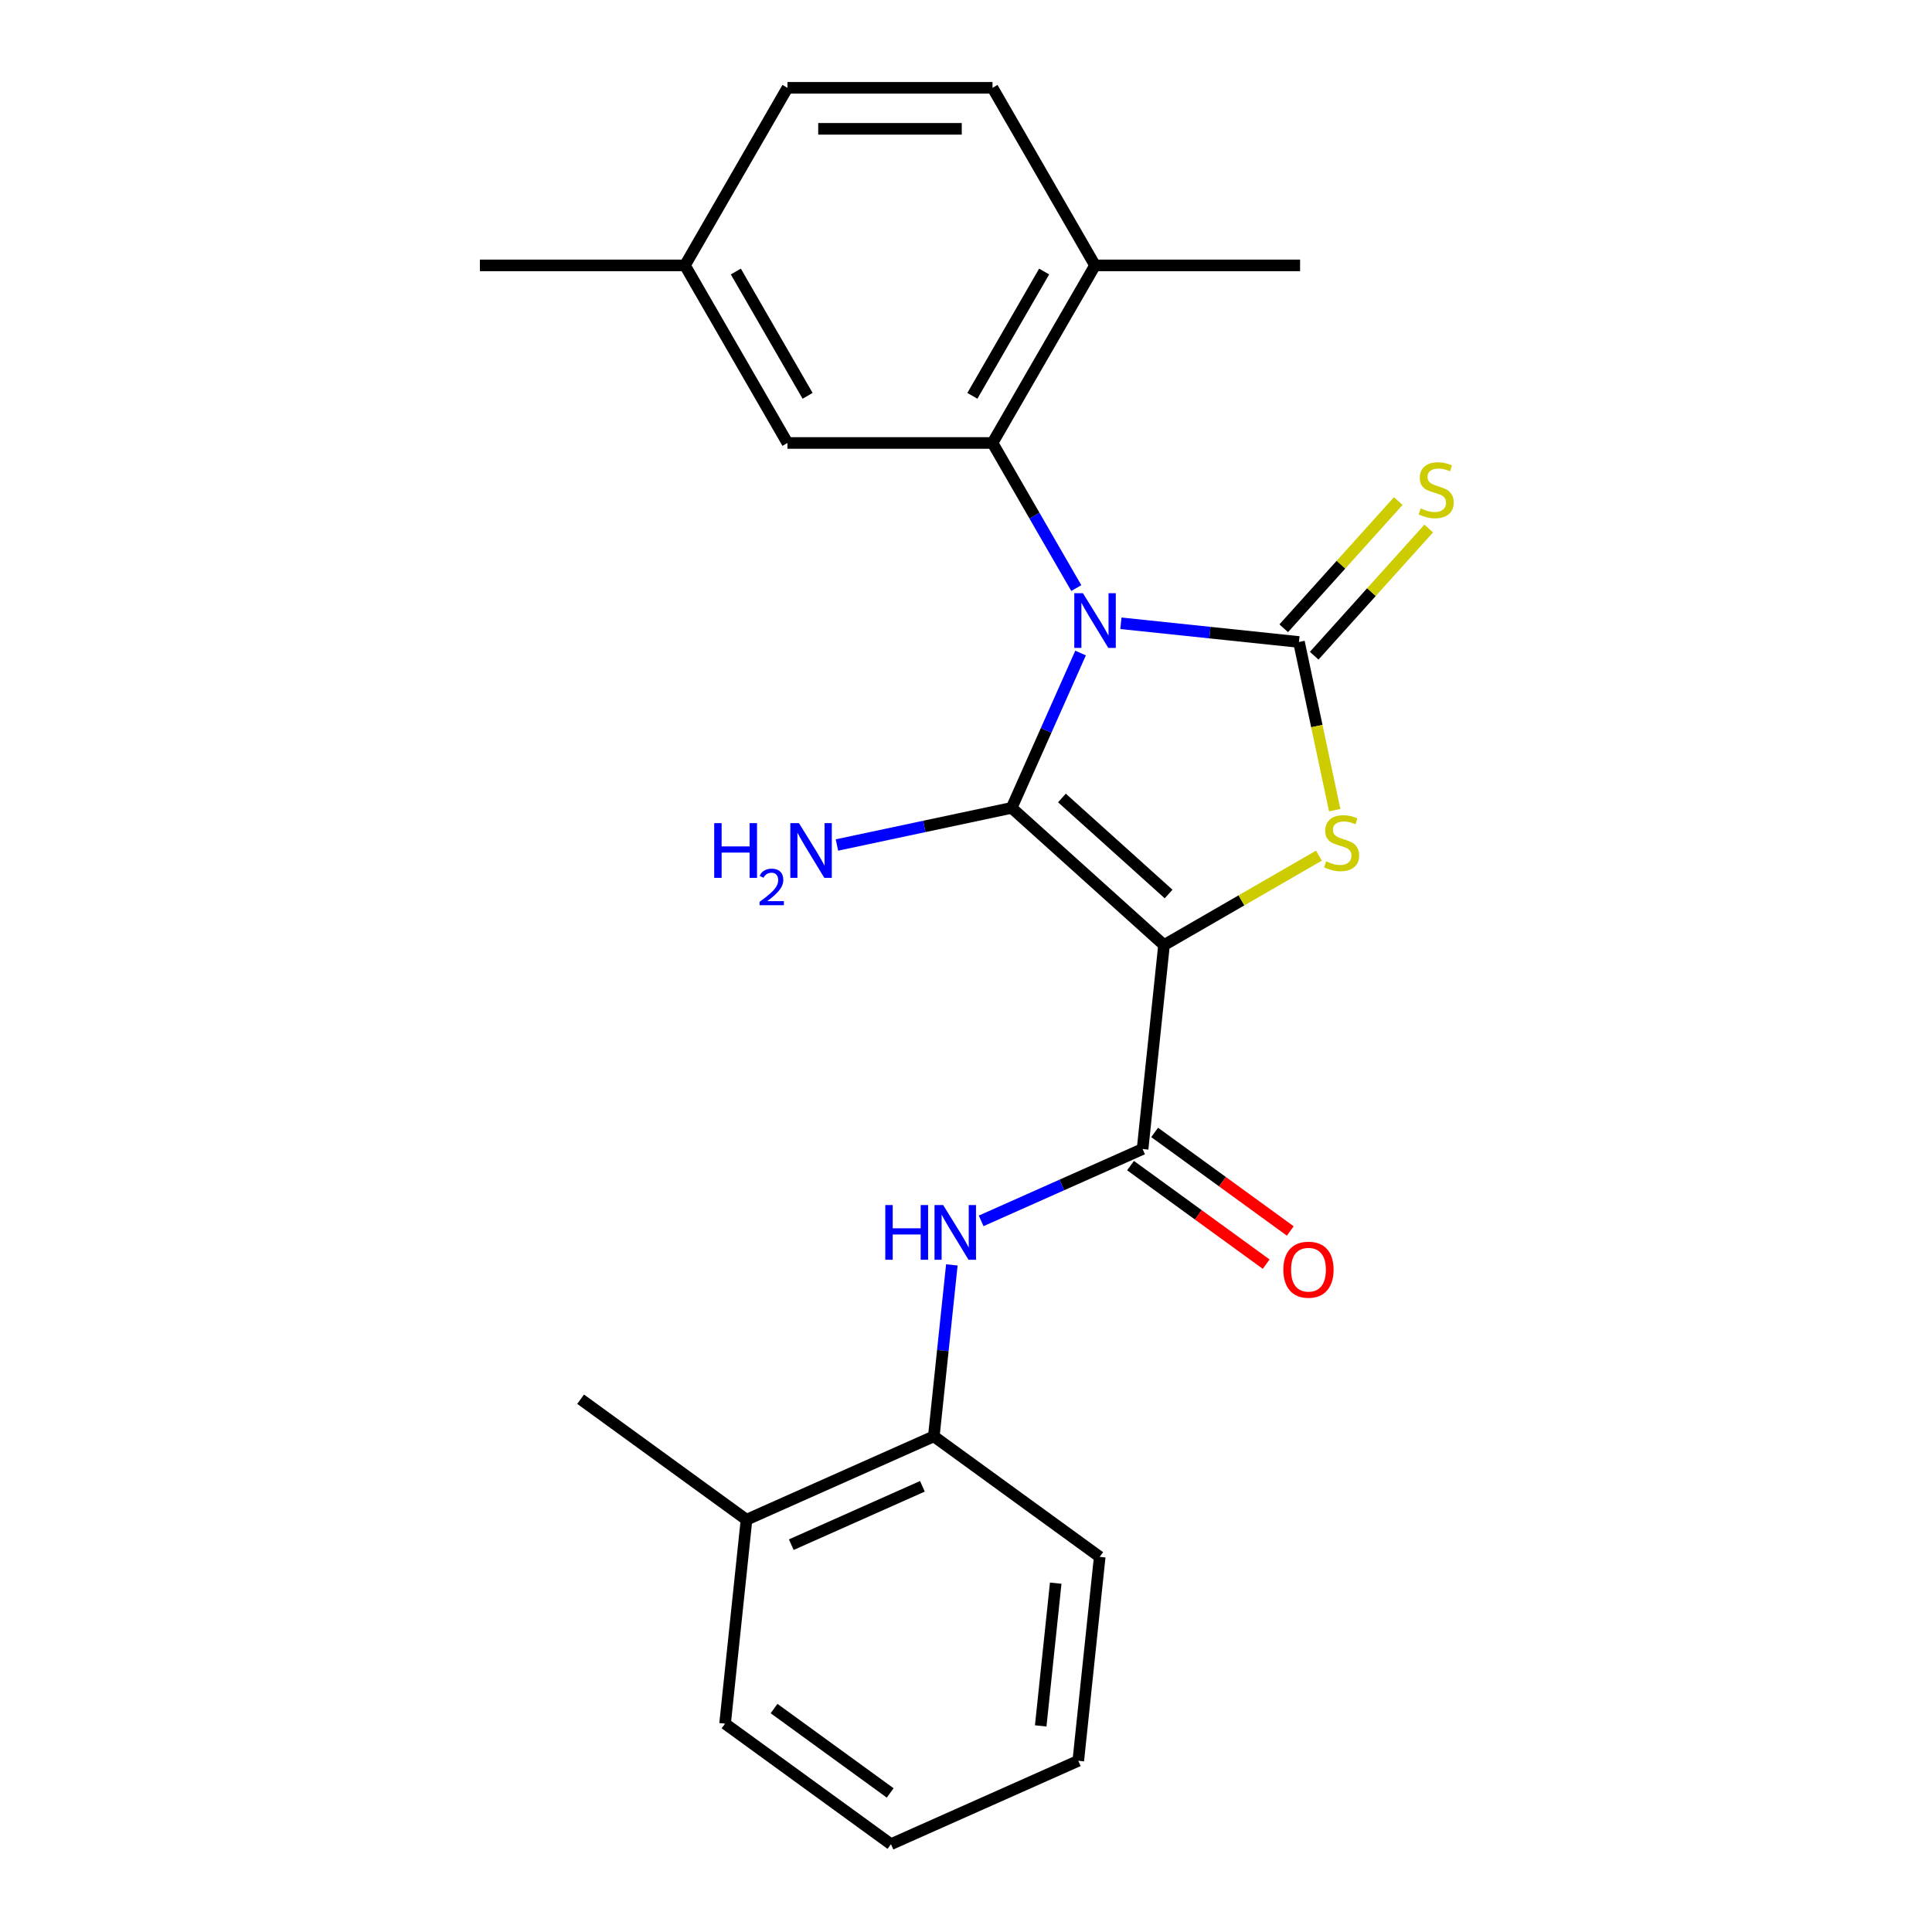 <?xml version='1.0' encoding='iso-8859-1'?>
<svg version='1.1' baseProfile='full'
              xmlns='http://www.w3.org/2000/svg'
                      xmlns:rdkit='http://www.rdkit.org/xml'
                      xmlns:xlink='http://www.w3.org/1999/xlink'
                  xml:space='preserve'
width='1000px' height='1000px' viewBox='0 0 1000 1000'>
<!-- END OF HEADER -->
<rect style='opacity:1.0;fill:#FFFFFF;stroke:none' width='1000' height='1000' x='0' y='0'> </rect>
<path class='bond-1' d='M 559.302,338.01 L 541.461,378.082' style='fill:none;fill-rule:evenodd;stroke:#0000FF;stroke-width:6px;stroke-linecap:butt;stroke-linejoin:miter;stroke-opacity:1' />
<path class='bond-1' d='M 541.461,378.082 L 523.62,418.154' style='fill:none;fill-rule:evenodd;stroke:#000000;stroke-width:6px;stroke-linecap:butt;stroke-linejoin:miter;stroke-opacity:1' />
<path class='bond-2' d='M 580.181,322.604 L 626.261,327.447' style='fill:none;fill-rule:evenodd;stroke:#0000FF;stroke-width:6px;stroke-linecap:butt;stroke-linejoin:miter;stroke-opacity:1' />
<path class='bond-2' d='M 626.261,327.447 L 672.34,332.29' style='fill:none;fill-rule:evenodd;stroke:#000000;stroke-width:6px;stroke-linecap:butt;stroke-linejoin:miter;stroke-opacity:1' />
<path class='bond-4' d='M 557.081,304.383 L 535.401,266.833' style='fill:none;fill-rule:evenodd;stroke:#0000FF;stroke-width:6px;stroke-linecap:butt;stroke-linejoin:miter;stroke-opacity:1' />
<path class='bond-4' d='M 535.401,266.833 L 513.722,229.282' style='fill:none;fill-rule:evenodd;stroke:#000000;stroke-width:6px;stroke-linecap:butt;stroke-linejoin:miter;stroke-opacity:1' />
<path class='bond-0' d='M 602.492,489.171 L 523.62,418.154' style='fill:none;fill-rule:evenodd;stroke:#000000;stroke-width:6px;stroke-linecap:butt;stroke-linejoin:miter;stroke-opacity:1' />
<path class='bond-0' d='M 604.865,462.744 L 549.654,413.032' style='fill:none;fill-rule:evenodd;stroke:#000000;stroke-width:6px;stroke-linecap:butt;stroke-linejoin:miter;stroke-opacity:1' />
<path class='bond-5' d='M 602.492,489.171 L 591.398,594.722' style='fill:none;fill-rule:evenodd;stroke:#000000;stroke-width:6px;stroke-linecap:butt;stroke-linejoin:miter;stroke-opacity:1' />
<path class='bond-24' d='M 602.492,489.171 L 642.582,466.024' style='fill:none;fill-rule:evenodd;stroke:#000000;stroke-width:6px;stroke-linecap:butt;stroke-linejoin:miter;stroke-opacity:1' />
<path class='bond-24' d='M 642.582,466.024 L 682.673,442.878' style='fill:none;fill-rule:evenodd;stroke:#CCCC00;stroke-width:6px;stroke-linecap:butt;stroke-linejoin:miter;stroke-opacity:1' />
<path class='bond-11' d='M 523.62,418.154 L 478.41,427.763' style='fill:none;fill-rule:evenodd;stroke:#000000;stroke-width:6px;stroke-linecap:butt;stroke-linejoin:miter;stroke-opacity:1' />
<path class='bond-11' d='M 478.41,427.763 L 433.199,437.373' style='fill:none;fill-rule:evenodd;stroke:#0000FF;stroke-width:6px;stroke-linecap:butt;stroke-linejoin:miter;stroke-opacity:1' />
<path class='bond-3' d='M 672.34,332.29 L 681.59,375.811' style='fill:none;fill-rule:evenodd;stroke:#000000;stroke-width:6px;stroke-linecap:butt;stroke-linejoin:miter;stroke-opacity:1' />
<path class='bond-3' d='M 681.59,375.811 L 690.841,419.331' style='fill:none;fill-rule:evenodd;stroke:#CCCC00;stroke-width:6px;stroke-linecap:butt;stroke-linejoin:miter;stroke-opacity:1' />
<path class='bond-7' d='M 680.227,339.392 L 709.869,306.471' style='fill:none;fill-rule:evenodd;stroke:#000000;stroke-width:6px;stroke-linecap:butt;stroke-linejoin:miter;stroke-opacity:1' />
<path class='bond-7' d='M 709.869,306.471 L 739.51,273.551' style='fill:none;fill-rule:evenodd;stroke:#CCCC00;stroke-width:6px;stroke-linecap:butt;stroke-linejoin:miter;stroke-opacity:1' />
<path class='bond-7' d='M 664.452,325.189 L 694.094,292.268' style='fill:none;fill-rule:evenodd;stroke:#000000;stroke-width:6px;stroke-linecap:butt;stroke-linejoin:miter;stroke-opacity:1' />
<path class='bond-7' d='M 694.094,292.268 L 723.736,259.348' style='fill:none;fill-rule:evenodd;stroke:#CCCC00;stroke-width:6px;stroke-linecap:butt;stroke-linejoin:miter;stroke-opacity:1' />
<path class='bond-9' d='M 513.722,229.282 L 566.788,137.368' style='fill:none;fill-rule:evenodd;stroke:#000000;stroke-width:6px;stroke-linecap:butt;stroke-linejoin:miter;stroke-opacity:1' />
<path class='bond-9' d='M 503.299,204.882 L 540.445,140.542' style='fill:none;fill-rule:evenodd;stroke:#000000;stroke-width:6px;stroke-linecap:butt;stroke-linejoin:miter;stroke-opacity:1' />
<path class='bond-10' d='M 513.722,229.282 L 407.588,229.282' style='fill:none;fill-rule:evenodd;stroke:#000000;stroke-width:6px;stroke-linecap:butt;stroke-linejoin:miter;stroke-opacity:1' />
<path class='bond-6' d='M 591.398,594.722 L 549.616,613.325' style='fill:none;fill-rule:evenodd;stroke:#000000;stroke-width:6px;stroke-linecap:butt;stroke-linejoin:miter;stroke-opacity:1' />
<path class='bond-6' d='M 549.616,613.325 L 507.834,631.927' style='fill:none;fill-rule:evenodd;stroke:#0000FF;stroke-width:6px;stroke-linecap:butt;stroke-linejoin:miter;stroke-opacity:1' />
<path class='bond-12' d='M 585.16,603.309 L 620.265,628.814' style='fill:none;fill-rule:evenodd;stroke:#000000;stroke-width:6px;stroke-linecap:butt;stroke-linejoin:miter;stroke-opacity:1' />
<path class='bond-12' d='M 620.265,628.814 L 655.37,654.319' style='fill:none;fill-rule:evenodd;stroke:#FF0000;stroke-width:6px;stroke-linecap:butt;stroke-linejoin:miter;stroke-opacity:1' />
<path class='bond-12' d='M 597.637,586.136 L 632.742,611.641' style='fill:none;fill-rule:evenodd;stroke:#000000;stroke-width:6px;stroke-linecap:butt;stroke-linejoin:miter;stroke-opacity:1' />
<path class='bond-12' d='M 632.742,611.641 L 667.847,637.147' style='fill:none;fill-rule:evenodd;stroke:#FF0000;stroke-width:6px;stroke-linecap:butt;stroke-linejoin:miter;stroke-opacity:1' />
<path class='bond-8' d='M 492.674,654.704 L 488.01,699.073' style='fill:none;fill-rule:evenodd;stroke:#0000FF;stroke-width:6px;stroke-linecap:butt;stroke-linejoin:miter;stroke-opacity:1' />
<path class='bond-8' d='M 488.01,699.073 L 483.347,743.442' style='fill:none;fill-rule:evenodd;stroke:#000000;stroke-width:6px;stroke-linecap:butt;stroke-linejoin:miter;stroke-opacity:1' />
<path class='bond-13' d='M 483.347,743.442 L 386.389,786.61' style='fill:none;fill-rule:evenodd;stroke:#000000;stroke-width:6px;stroke-linecap:butt;stroke-linejoin:miter;stroke-opacity:1' />
<path class='bond-13' d='M 477.437,769.309 L 409.567,799.527' style='fill:none;fill-rule:evenodd;stroke:#000000;stroke-width:6px;stroke-linecap:butt;stroke-linejoin:miter;stroke-opacity:1' />
<path class='bond-17' d='M 483.347,743.442 L 569.21,805.826' style='fill:none;fill-rule:evenodd;stroke:#000000;stroke-width:6px;stroke-linecap:butt;stroke-linejoin:miter;stroke-opacity:1' />
<path class='bond-14' d='M 566.788,137.368 L 513.722,45.455' style='fill:none;fill-rule:evenodd;stroke:#000000;stroke-width:6px;stroke-linecap:butt;stroke-linejoin:miter;stroke-opacity:1' />
<path class='bond-18' d='M 566.788,137.368 L 672.921,137.368' style='fill:none;fill-rule:evenodd;stroke:#000000;stroke-width:6px;stroke-linecap:butt;stroke-linejoin:miter;stroke-opacity:1' />
<path class='bond-15' d='M 407.588,229.282 L 354.522,137.368' style='fill:none;fill-rule:evenodd;stroke:#000000;stroke-width:6px;stroke-linecap:butt;stroke-linejoin:miter;stroke-opacity:1' />
<path class='bond-15' d='M 418.011,204.882 L 380.865,140.542' style='fill:none;fill-rule:evenodd;stroke:#000000;stroke-width:6px;stroke-linecap:butt;stroke-linejoin:miter;stroke-opacity:1' />
<path class='bond-19' d='M 386.389,786.61 L 300.526,724.227' style='fill:none;fill-rule:evenodd;stroke:#000000;stroke-width:6px;stroke-linecap:butt;stroke-linejoin:miter;stroke-opacity:1' />
<path class='bond-20' d='M 386.389,786.61 L 375.296,892.162' style='fill:none;fill-rule:evenodd;stroke:#000000;stroke-width:6px;stroke-linecap:butt;stroke-linejoin:miter;stroke-opacity:1' />
<path class='bond-25' d='M 513.722,45.455 L 407.588,45.455' style='fill:none;fill-rule:evenodd;stroke:#000000;stroke-width:6px;stroke-linecap:butt;stroke-linejoin:miter;stroke-opacity:1' />
<path class='bond-25' d='M 497.802,66.681 L 423.508,66.681' style='fill:none;fill-rule:evenodd;stroke:#000000;stroke-width:6px;stroke-linecap:butt;stroke-linejoin:miter;stroke-opacity:1' />
<path class='bond-16' d='M 354.522,137.368 L 407.588,45.455' style='fill:none;fill-rule:evenodd;stroke:#000000;stroke-width:6px;stroke-linecap:butt;stroke-linejoin:miter;stroke-opacity:1' />
<path class='bond-21' d='M 354.522,137.368 L 248.389,137.368' style='fill:none;fill-rule:evenodd;stroke:#000000;stroke-width:6px;stroke-linecap:butt;stroke-linejoin:miter;stroke-opacity:1' />
<path class='bond-22' d='M 569.21,805.826 L 558.116,911.377' style='fill:none;fill-rule:evenodd;stroke:#000000;stroke-width:6px;stroke-linecap:butt;stroke-linejoin:miter;stroke-opacity:1' />
<path class='bond-22' d='M 546.436,819.44 L 538.67,893.326' style='fill:none;fill-rule:evenodd;stroke:#000000;stroke-width:6px;stroke-linecap:butt;stroke-linejoin:miter;stroke-opacity:1' />
<path class='bond-26' d='M 375.296,892.162 L 461.159,954.545' style='fill:none;fill-rule:evenodd;stroke:#000000;stroke-width:6px;stroke-linecap:butt;stroke-linejoin:miter;stroke-opacity:1' />
<path class='bond-26' d='M 400.652,884.347 L 460.756,928.015' style='fill:none;fill-rule:evenodd;stroke:#000000;stroke-width:6px;stroke-linecap:butt;stroke-linejoin:miter;stroke-opacity:1' />
<path class='bond-23' d='M 558.116,911.377 L 461.159,954.545' style='fill:none;fill-rule:evenodd;stroke:#000000;stroke-width:6px;stroke-linecap:butt;stroke-linejoin:miter;stroke-opacity:1' />
<path  class='atom-0' d='M 560.528 307.036
L 569.808 322.036
Q 570.728 323.516, 572.208 326.196
Q 573.688 328.876, 573.768 329.036
L 573.768 307.036
L 577.528 307.036
L 577.528 335.356
L 573.648 335.356
L 563.688 318.956
Q 562.528 317.036, 561.288 314.836
Q 560.088 312.636, 559.728 311.956
L 559.728 335.356
L 556.048 335.356
L 556.048 307.036
L 560.528 307.036
' fill='#0000FF'/>
<path  class='atom-4' d='M 686.406 445.824
Q 686.726 445.944, 688.046 446.504
Q 689.366 447.064, 690.806 447.424
Q 692.286 447.744, 693.726 447.744
Q 696.406 447.744, 697.966 446.464
Q 699.526 445.144, 699.526 442.864
Q 699.526 441.304, 698.726 440.344
Q 697.966 439.384, 696.766 438.864
Q 695.566 438.344, 693.566 437.744
Q 691.046 436.984, 689.526 436.264
Q 688.046 435.544, 686.966 434.024
Q 685.926 432.504, 685.926 429.944
Q 685.926 426.384, 688.326 424.184
Q 690.766 421.984, 695.566 421.984
Q 698.846 421.984, 702.566 423.544
L 701.646 426.624
Q 698.246 425.224, 695.686 425.224
Q 692.926 425.224, 691.406 426.384
Q 689.886 427.504, 689.926 429.464
Q 689.926 430.984, 690.686 431.904
Q 691.486 432.824, 692.606 433.344
Q 693.766 433.864, 695.686 434.464
Q 698.246 435.264, 699.766 436.064
Q 701.286 436.864, 702.366 438.504
Q 703.486 440.104, 703.486 442.864
Q 703.486 446.784, 700.846 448.904
Q 698.246 450.984, 693.886 450.984
Q 691.366 450.984, 689.446 450.424
Q 687.566 449.904, 685.326 448.984
L 686.406 445.824
' fill='#CCCC00'/>
<path  class='atom-7' d='M 458.221 623.73
L 462.061 623.73
L 462.061 635.77
L 476.541 635.77
L 476.541 623.73
L 480.381 623.73
L 480.381 652.05
L 476.541 652.05
L 476.541 638.97
L 462.061 638.97
L 462.061 652.05
L 458.221 652.05
L 458.221 623.73
' fill='#0000FF'/>
<path  class='atom-7' d='M 488.181 623.73
L 497.461 638.73
Q 498.381 640.21, 499.861 642.89
Q 501.341 645.57, 501.421 645.73
L 501.421 623.73
L 505.181 623.73
L 505.181 652.05
L 501.301 652.05
L 491.341 635.65
Q 490.181 633.73, 488.941 631.53
Q 487.741 629.33, 487.381 628.65
L 487.381 652.05
L 483.701 652.05
L 483.701 623.73
L 488.181 623.73
' fill='#0000FF'/>
<path  class='atom-8' d='M 735.357 263.138
Q 735.677 263.258, 736.997 263.818
Q 738.317 264.378, 739.757 264.738
Q 741.237 265.058, 742.677 265.058
Q 745.357 265.058, 746.917 263.778
Q 748.477 262.458, 748.477 260.178
Q 748.477 258.618, 747.677 257.658
Q 746.917 256.698, 745.717 256.178
Q 744.517 255.658, 742.517 255.058
Q 739.997 254.298, 738.477 253.578
Q 736.997 252.858, 735.917 251.338
Q 734.877 249.818, 734.877 247.258
Q 734.877 243.698, 737.277 241.498
Q 739.717 239.298, 744.517 239.298
Q 747.797 239.298, 751.517 240.858
L 750.597 243.938
Q 747.197 242.538, 744.637 242.538
Q 741.877 242.538, 740.357 243.698
Q 738.837 244.818, 738.877 246.778
Q 738.877 248.298, 739.637 249.218
Q 740.437 250.138, 741.557 250.658
Q 742.717 251.178, 744.637 251.778
Q 747.197 252.578, 748.717 253.378
Q 750.237 254.178, 751.317 255.818
Q 752.437 257.418, 752.437 260.178
Q 752.437 264.098, 749.797 266.218
Q 747.197 268.298, 742.837 268.298
Q 740.317 268.298, 738.397 267.738
Q 736.517 267.218, 734.277 266.298
L 735.357 263.138
' fill='#CCCC00'/>
<path  class='atom-12' d='M 369.673 426.06
L 373.513 426.06
L 373.513 438.1
L 387.993 438.1
L 387.993 426.06
L 391.833 426.06
L 391.833 454.38
L 387.993 454.38
L 387.993 441.3
L 373.513 441.3
L 373.513 454.38
L 369.673 454.38
L 369.673 426.06
' fill='#0000FF'/>
<path  class='atom-12' d='M 393.206 453.386
Q 393.892 451.618, 395.529 450.641
Q 397.166 449.638, 399.436 449.638
Q 402.261 449.638, 403.845 451.169
Q 405.429 452.7, 405.429 455.419
Q 405.429 458.191, 403.37 460.778
Q 401.337 463.366, 397.113 466.428
L 405.746 466.428
L 405.746 468.54
L 393.153 468.54
L 393.153 466.771
Q 396.638 464.29, 398.697 462.442
Q 400.783 460.594, 401.786 458.93
Q 402.789 457.267, 402.789 455.551
Q 402.789 453.756, 401.892 452.753
Q 400.994 451.75, 399.436 451.75
Q 397.932 451.75, 396.928 452.357
Q 395.925 452.964, 395.212 454.31
L 393.206 453.386
' fill='#0000FF'/>
<path  class='atom-12' d='M 413.546 426.06
L 422.826 441.06
Q 423.746 442.54, 425.226 445.22
Q 426.706 447.9, 426.786 448.06
L 426.786 426.06
L 430.546 426.06
L 430.546 454.38
L 426.666 454.38
L 416.706 437.98
Q 415.546 436.06, 414.306 433.86
Q 413.106 431.66, 412.746 430.98
L 412.746 454.38
L 409.066 454.38
L 409.066 426.06
L 413.546 426.06
' fill='#0000FF'/>
<path  class='atom-13' d='M 664.262 657.186
Q 664.262 650.386, 667.622 646.586
Q 670.982 642.786, 677.262 642.786
Q 683.542 642.786, 686.902 646.586
Q 690.262 650.386, 690.262 657.186
Q 690.262 664.066, 686.862 667.986
Q 683.462 671.866, 677.262 671.866
Q 671.022 671.866, 667.622 667.986
Q 664.262 664.106, 664.262 657.186
M 677.262 668.666
Q 681.582 668.666, 683.902 665.786
Q 686.262 662.866, 686.262 657.186
Q 686.262 651.626, 683.902 648.826
Q 681.582 645.986, 677.262 645.986
Q 672.942 645.986, 670.582 648.786
Q 668.262 651.586, 668.262 657.186
Q 668.262 662.906, 670.582 665.786
Q 672.942 668.666, 677.262 668.666
' fill='#FF0000'/>
</svg>
